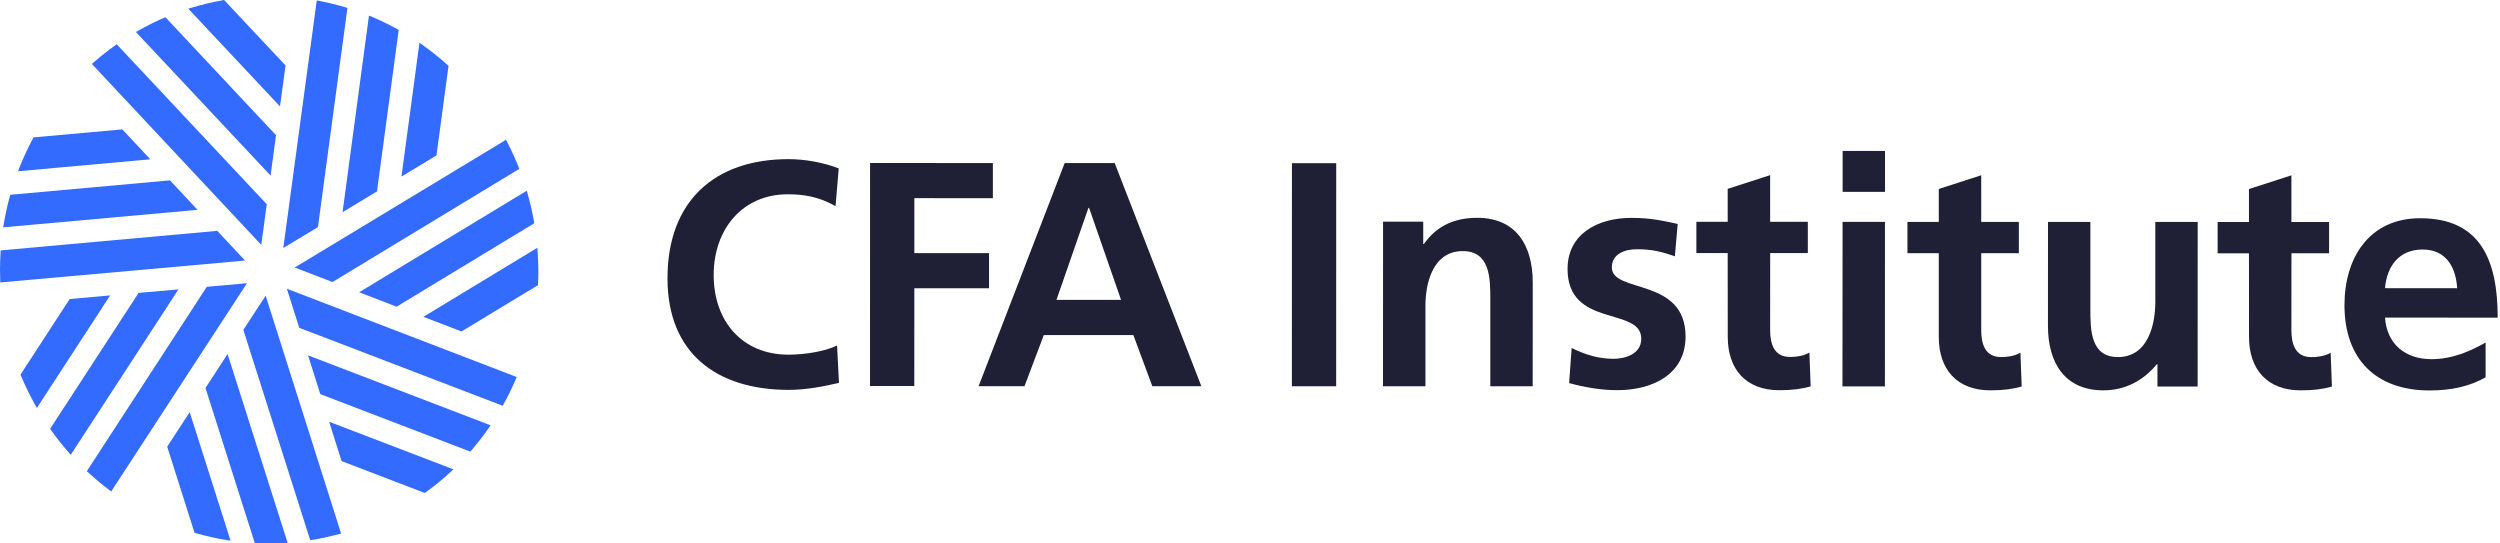 <svg width="184" height="40" viewBox="0 0 184 40" fill="none" xmlns="http://www.w3.org/2000/svg">
<path d="M25.429 0.541C24.795 0.352 24.148 0.193 23.497 0.069L23.314 0.034L20.851 18.253L23.404 16.711L23.412 16.625L25.57 0.589L25.429 0.541Z" fill="#336AFF"/>
<path d="M27.365 1.233L27.157 1.147L25.212 15.619L27.744 14.085L27.757 14.004L29.344 2.2L29.238 2.144C28.629 1.805 28.004 1.504 27.365 1.233Z" fill="#336AFF"/>
<path d="M32.94 4.782C32.357 4.258 31.744 3.768 31.106 3.313L30.872 3.15L29.548 12.994L32.123 11.438L32.135 11.352L33.012 4.843L32.94 4.782Z" fill="#336AFF"/>
<path d="M8.591 3.261L8.468 3.347C7.923 3.734 7.4 4.147 6.902 4.585L6.762 4.705L19.229 18.021L19.634 15.031L19.574 14.97L8.591 3.261Z" fill="#336AFF"/>
<path d="M12.174 1.268L12.064 1.315C11.425 1.59 10.804 1.904 10.204 2.243L10.004 2.355L19.915 12.921L20.314 9.952L20.259 9.891L12.174 1.268Z" fill="#336AFF"/>
<path d="M20.957 4.757L16.493 0L16.404 0.017C15.629 0.155 14.872 0.335 14.132 0.559L13.859 0.64L20.608 7.833L21.017 4.817L20.957 4.757Z" fill="#336AFF"/>
<path d="M39.301 16.307C39.178 15.611 39.02 14.928 38.833 14.257L38.769 14.038L26.433 21.51L29.186 22.572L29.259 22.529L39.322 16.431L39.301 16.307Z" fill="#336AFF"/>
<path d="M38.165 12.285C37.914 11.658 37.633 11.047 37.327 10.454L37.242 10.291L21.693 19.688L24.472 20.758L24.544 20.715L38.22 12.427L38.165 12.285Z" fill="#336AFF"/>
<path d="M39.569 18.524L39.552 18.236L31.161 23.319L33.965 24.394L34.038 24.351L39.595 20.986L39.599 20.892C39.616 20.552 39.625 20.208 39.625 19.865C39.616 19.413 39.599 18.967 39.569 18.524Z" fill="#336AFF"/>
<path d="M12.306 32.876L12.332 32.957L14.319 39.214L14.408 39.239C15.153 39.454 15.91 39.626 16.689 39.751L16.97 39.794L13.961 30.336L12.306 32.876Z" fill="#336AFF"/>
<path d="M19.553 21.764L17.91 24.282L17.936 24.359L22.834 39.759L22.983 39.738C23.642 39.63 24.289 39.484 24.927 39.317L25.106 39.27L19.553 21.764Z" fill="#336AFF"/>
<path d="M15.123 28.557L15.149 28.635L18.753 39.97L18.872 39.979C19.178 39.991 19.489 40 19.8 40C20.183 40 20.566 39.991 20.944 39.966L21.17 39.953L16.749 26.056L15.123 28.557Z" fill="#336AFF"/>
<path d="M5.127 22.009L5.081 22.082L1.511 27.569L1.545 27.655C1.847 28.385 2.196 29.095 2.574 29.778L2.715 30.027L8.106 21.742L5.127 22.009Z" fill="#336AFF"/>
<path d="M15.221 21.107L15.174 21.18L6.391 34.68L6.502 34.779C6.991 35.23 7.506 35.66 8.038 36.06L8.183 36.172L18.178 20.844L15.221 21.107Z" fill="#336AFF"/>
<path d="M10.2 21.558L10.153 21.631L3.689 31.561L3.762 31.664C4.166 32.236 4.6 32.781 5.059 33.305L5.208 33.473L13.132 21.3L10.2 21.558Z" fill="#336AFF"/>
<path d="M15.991 16.99L15.906 16.999L0.051 18.429L0.043 18.584C0.017 19.001 0 19.422 0 19.852C0 20.105 0.009 20.355 0.017 20.599L0.021 20.788L18.034 19.177L15.991 16.99Z" fill="#336AFF"/>
<path d="M9 9.522L8.915 9.531L2.468 10.111L2.425 10.192C2.051 10.884 1.723 11.602 1.43 12.336L1.328 12.603L11.064 11.726L9 9.522Z" fill="#336AFF"/>
<path d="M12.51 13.273L12.425 13.282L0.757 14.335L0.723 14.45C0.54 15.125 0.392 15.808 0.272 16.509L0.234 16.732L14.536 15.443L12.51 13.273Z" fill="#336AFF"/>
<path d="M21.114 21.253L22.025 24.127L22.106 24.157L36.999 29.864L37.072 29.73C37.395 29.146 37.693 28.544 37.957 27.921L38.029 27.749L21.114 21.253Z" fill="#336AFF"/>
<path d="M23.574 29.009L23.655 29.039L34.612 33.237L34.693 33.146C35.148 32.618 35.578 32.068 35.978 31.492L36.105 31.303L22.672 26.155L23.574 29.009Z" fill="#336AFF"/>
<path d="M25.14 33.937L25.221 33.967L31.267 36.283L31.344 36.227C31.978 35.763 32.587 35.269 33.161 34.736L33.369 34.543L24.225 31.041L25.14 33.937Z" fill="#336AFF"/>
<path d="M61.748 28.179C60.56 28.459 59.279 28.695 58.045 28.695C52.782 28.695 49.127 26.031 49.127 20.483C49.127 14.863 52.531 11.709 58.05 11.713C59.122 11.713 60.539 11.924 61.73 12.397L61.496 15.172C60.262 14.468 59.143 14.3 57.977 14.3C54.624 14.3 52.526 16.887 52.526 20.247C52.526 23.586 54.573 26.104 58.045 26.104C59.326 26.104 60.841 25.825 61.607 25.425L61.748 28.179Z" fill="#1F1F35"/>
<path d="M64.037 11.997L73.075 12.001V14.588L67.296 14.584V18.631H72.794V21.218L67.296 21.214L67.292 28.411H64.032L64.037 11.997Z" fill="#1F1F35"/>
<path d="M78.36 12.001H82.041L88.42 28.424H84.811L83.415 24.66H76.824L75.403 28.424H72.024L78.36 12.001ZM80.156 15.297H80.109L77.756 22.069H82.509L80.156 15.297Z" fill="#1F1F35"/>
<path d="M95.087 12.01H98.346L98.342 28.428H95.083L95.087 12.01Z" fill="#1F1F35"/>
<path d="M101.793 16.315H104.751V17.961H104.797C105.776 16.573 107.104 16.032 108.734 16.032C111.576 16.032 112.81 18.056 112.81 20.784L112.806 28.428H109.687V21.962C109.687 20.479 109.666 18.481 107.661 18.481C105.402 18.481 104.912 20.948 104.912 22.503V28.428H101.789L101.793 16.315Z" fill="#1F1F35"/>
<path d="M123.27 18.863C122.317 18.533 121.619 18.344 120.474 18.344C119.636 18.344 118.636 18.649 118.631 19.684C118.631 21.613 124.057 20.393 124.057 24.767C124.057 27.591 121.563 28.721 119.027 28.716C117.84 28.716 116.627 28.506 115.487 28.196L115.674 25.61C116.653 26.104 117.678 26.409 118.746 26.409C119.538 26.409 120.797 26.104 120.797 24.926C120.797 22.55 115.372 24.17 115.372 19.796C115.372 17.183 117.636 16.032 120.078 16.036C121.546 16.036 122.5 16.272 123.478 16.483L123.27 18.863Z" fill="#1F1F35"/>
<path d="M127.158 18.627H124.853V16.324H127.158V13.9L130.282 12.891V16.324H133.056V18.627H130.286L130.282 24.273C130.282 25.309 130.563 26.271 131.75 26.271C132.307 26.271 132.848 26.155 133.171 25.945L133.265 28.437C132.614 28.626 131.89 28.721 130.958 28.721C128.511 28.721 127.163 27.191 127.163 24.789L127.158 18.627Z" fill="#1F1F35"/>
<path d="M135.614 16.328H138.733L138.729 28.441H135.605L135.614 16.328ZM135.618 11.107H138.737V14.12H135.618V11.107Z" fill="#1F1F35"/>
<path d="M142.694 18.636H140.388V16.333H142.694V13.909L145.818 12.899V16.333H148.588V18.636H145.818V24.282C145.818 25.317 146.094 26.28 147.282 26.28C147.839 26.28 148.375 26.164 148.703 25.953L148.797 28.446C148.146 28.635 147.422 28.729 146.49 28.729C144.043 28.729 142.694 27.2 142.694 24.797V18.636Z" fill="#1F1F35"/>
<path d="M161.746 28.45H158.788V26.804H158.741C157.788 27.977 156.439 28.733 154.805 28.729C151.963 28.729 150.729 26.705 150.729 23.977L150.733 16.332H153.852V22.799C153.852 24.282 153.873 26.28 155.877 26.28C158.137 26.28 158.626 23.813 158.631 22.258V16.332H161.75L161.746 28.45Z" fill="#1F1F35"/>
<path d="M165.523 18.644H163.218V16.337H165.523V13.913L168.647 12.904V16.337H171.421V18.64H168.651L168.647 24.286C168.647 25.322 168.928 26.284 170.115 26.284C170.672 26.284 171.213 26.168 171.536 25.958L171.63 28.45C170.979 28.639 170.255 28.733 169.323 28.729C166.877 28.729 165.528 27.2 165.528 24.797L165.523 18.644Z" fill="#1F1F35"/>
<path d="M182.94 27.775C181.8 28.411 180.494 28.738 178.817 28.738C174.86 28.738 172.553 26.43 172.553 22.456C172.553 18.954 174.396 16.058 178.123 16.062C182.57 16.062 183.83 19.147 183.83 23.38L175.536 23.375C175.672 25.326 177.026 26.435 178.957 26.435C180.472 26.435 181.774 25.872 182.94 25.21V27.775ZM180.847 21.214C180.753 19.684 180.055 18.369 178.311 18.365C176.566 18.365 175.677 19.585 175.536 21.209L180.847 21.214Z" fill="#1F1F35"/>
</svg>
